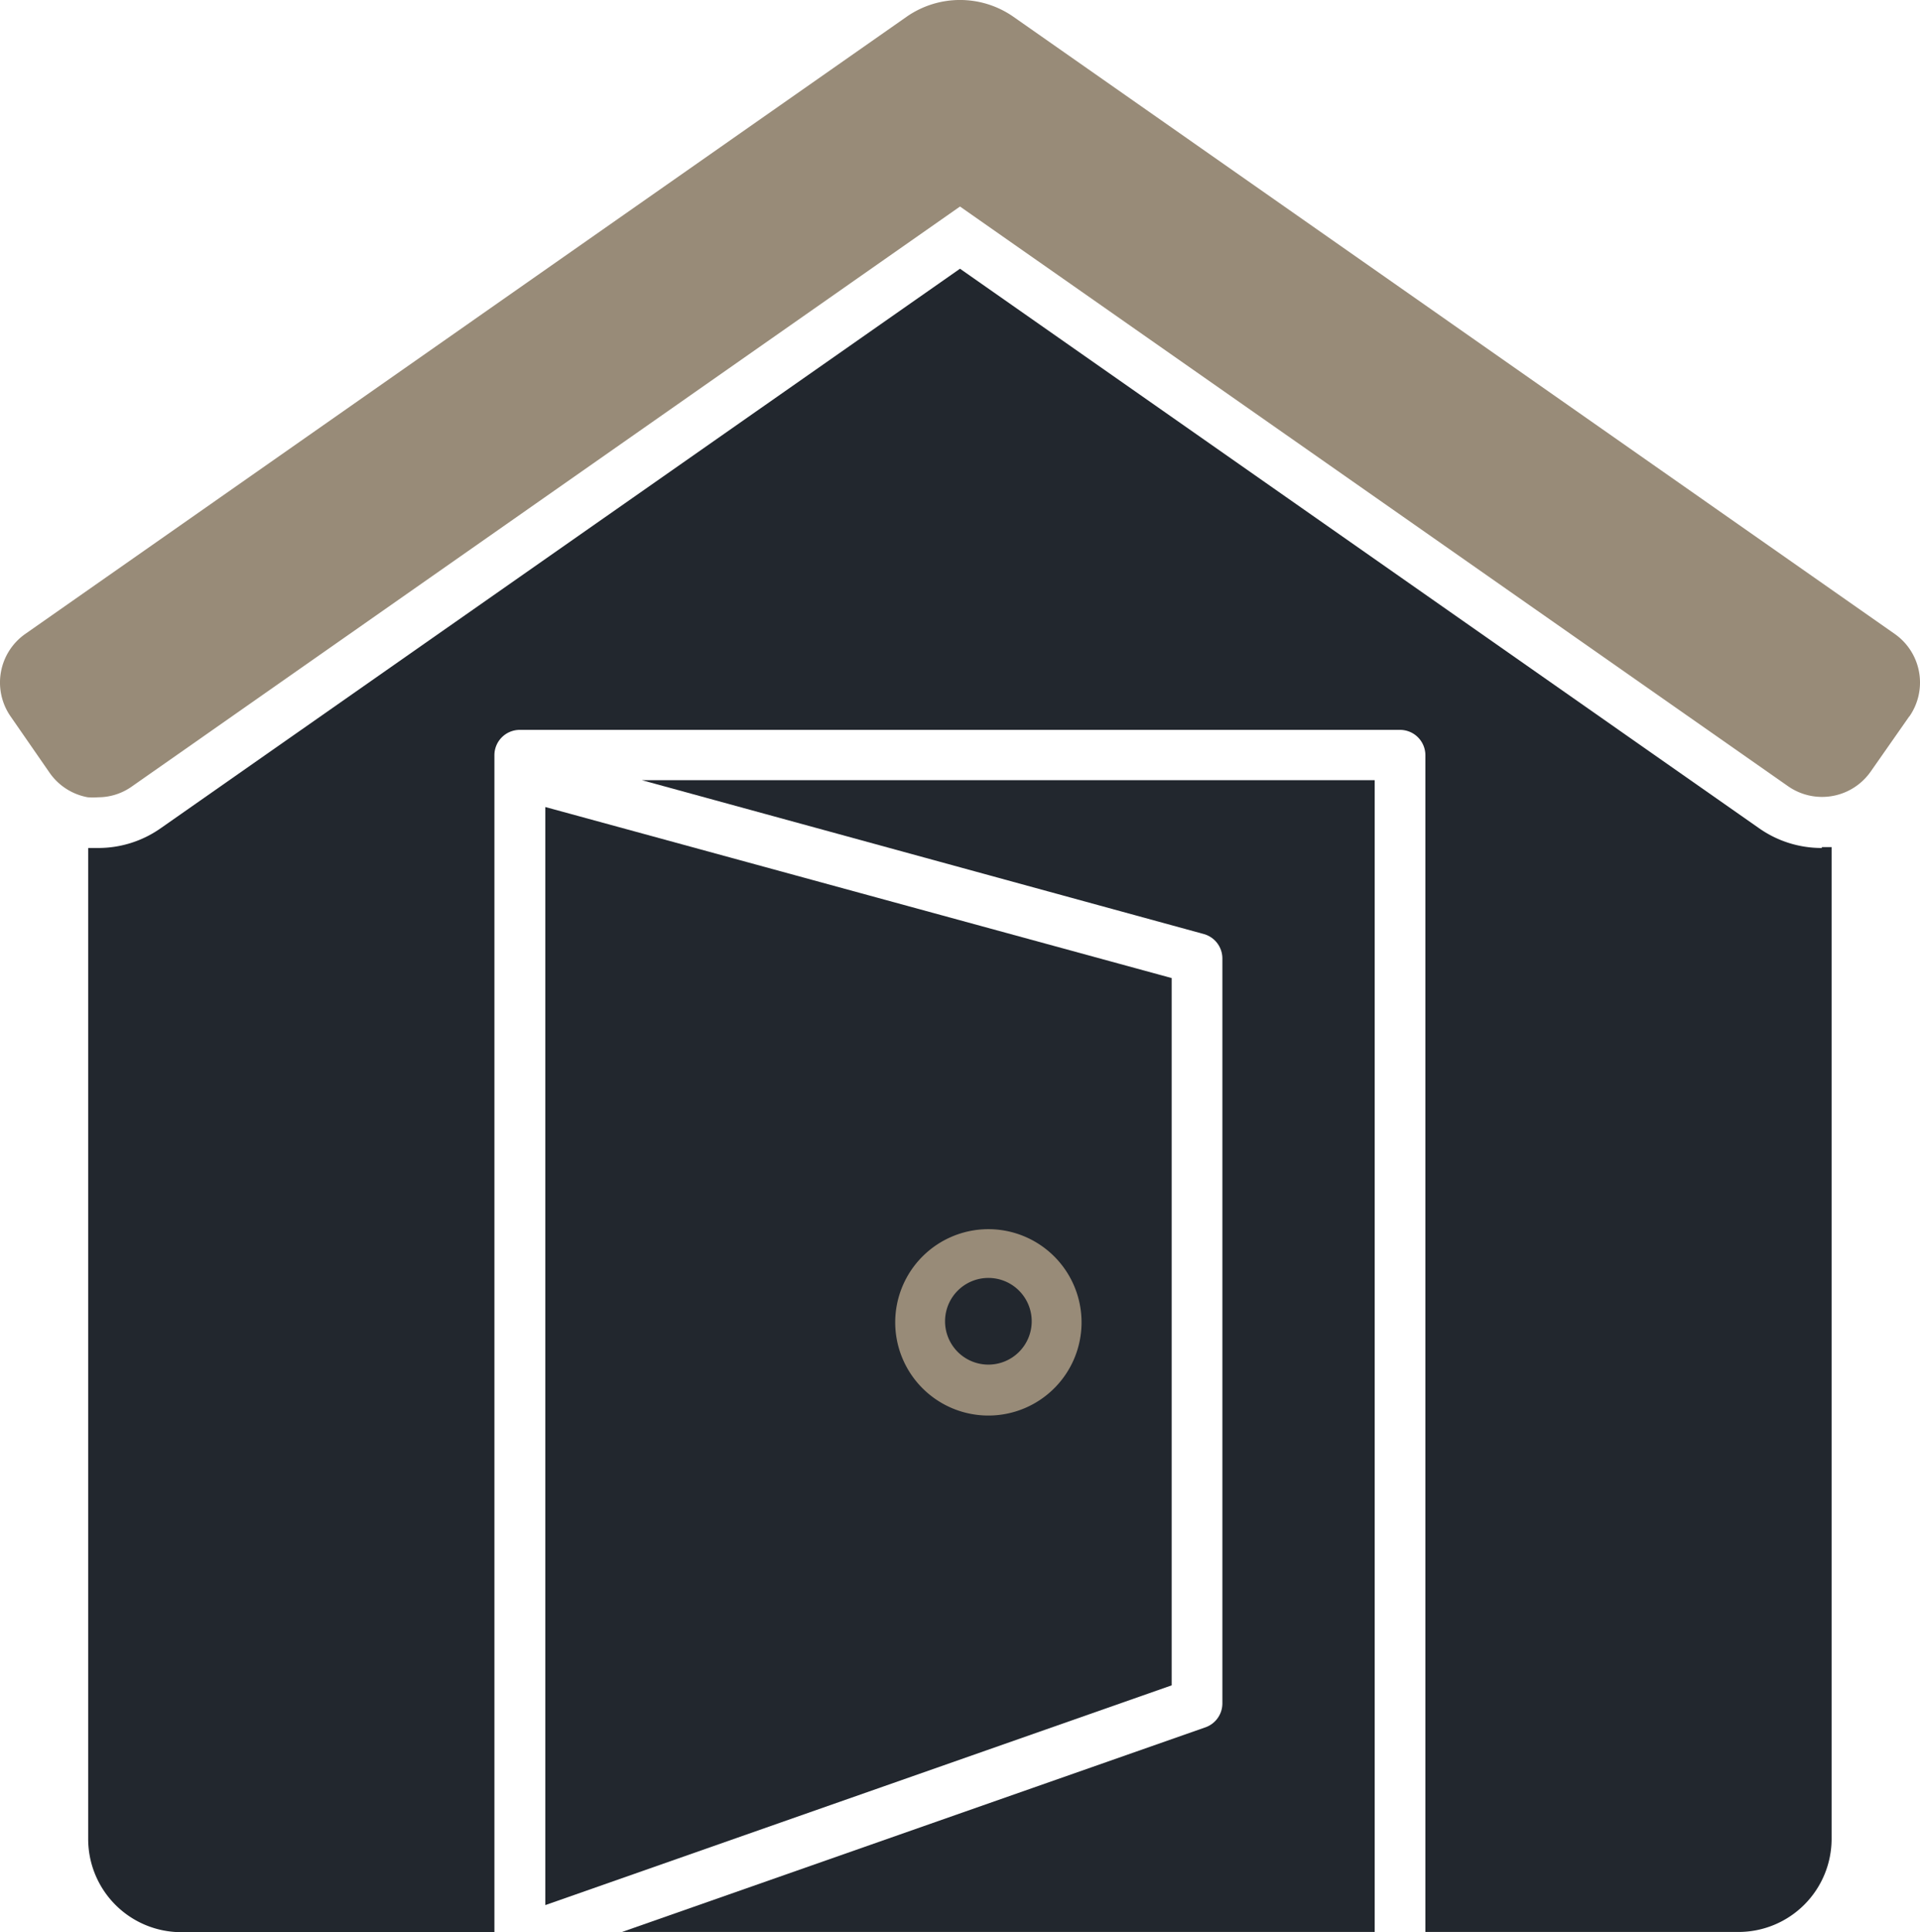 <?xml version="1.0" encoding="UTF-8"?> <svg xmlns="http://www.w3.org/2000/svg" xmlns:xlink="http://www.w3.org/1999/xlink" viewBox="0 0 88.62 89.16"><defs><style>.cls-1{fill:none;}.cls-2{clip-path:url(#clip-path);}.cls-3{fill:#988b78;}.cls-4{fill:#22272e;}</style><clipPath id="clip-path"><rect class="cls-1" width="88.62" height="89.16"></rect></clipPath></defs><title>Eviction Representation</title><g id="Layer_2" data-name="Layer 2"><g id="Layer_1-2" data-name="Layer 1"><g class="cls-2"><path class="cls-3" d="M88.13,33.05l-1.79,2.56a2.74,2.74,0,0,1-3.81.67L44.31,9.53,6.09,36.29a2.69,2.69,0,0,1-1.56.5,2.8,2.8,0,0,1-.48,0,2.74,2.74,0,0,1-1.76-1.13L.49,33.06a2.74,2.74,0,0,1,.68-3.81L41.85.77a4.31,4.31,0,0,1,4.92,0L87.45,29.25a2.74,2.74,0,0,1,.68,3.81Z"></path><path class="cls-4" d="M84.09,39.13a5,5,0,0,1-2.91-.92L44.31,12.4,7.43,38.21a5,5,0,0,1-2.91.92c-.15,0-.3,0-.45,0V84.86a4.3,4.3,0,0,0,4.3,4.3H22.82V34.86A1.17,1.17,0,0,1,24,33.68H64.62a1.17,1.17,0,0,1,1.17,1.17v54.3H80.24a4.3,4.3,0,0,0,4.3-4.3V39.09c-.15,0-.3,0-.45,0Z"></path><path class="cls-4" d="M29.62,36,55.56,43.1a1.17,1.17,0,0,1,.86,1.13V78.6a1.17,1.17,0,0,1-.79,1.11L28.71,89.15H63.45V36H29.62Z"></path><polygon class="cls-4" points="54.08 45.13 54.08 77.77 25.17 87.91 25.17 37.24 54.07 45.13 54.08 45.13"></polygon><path class="cls-3" d="M45.62,56.72a4.3,4.3,0,1,0,4.3,4.3,4.3,4.3,0,0,0-4.3-4.3m0,6.25a2,2,0,1,1,2-2,2,2,0,0,1-2,2"></path></g></g></g></svg> 